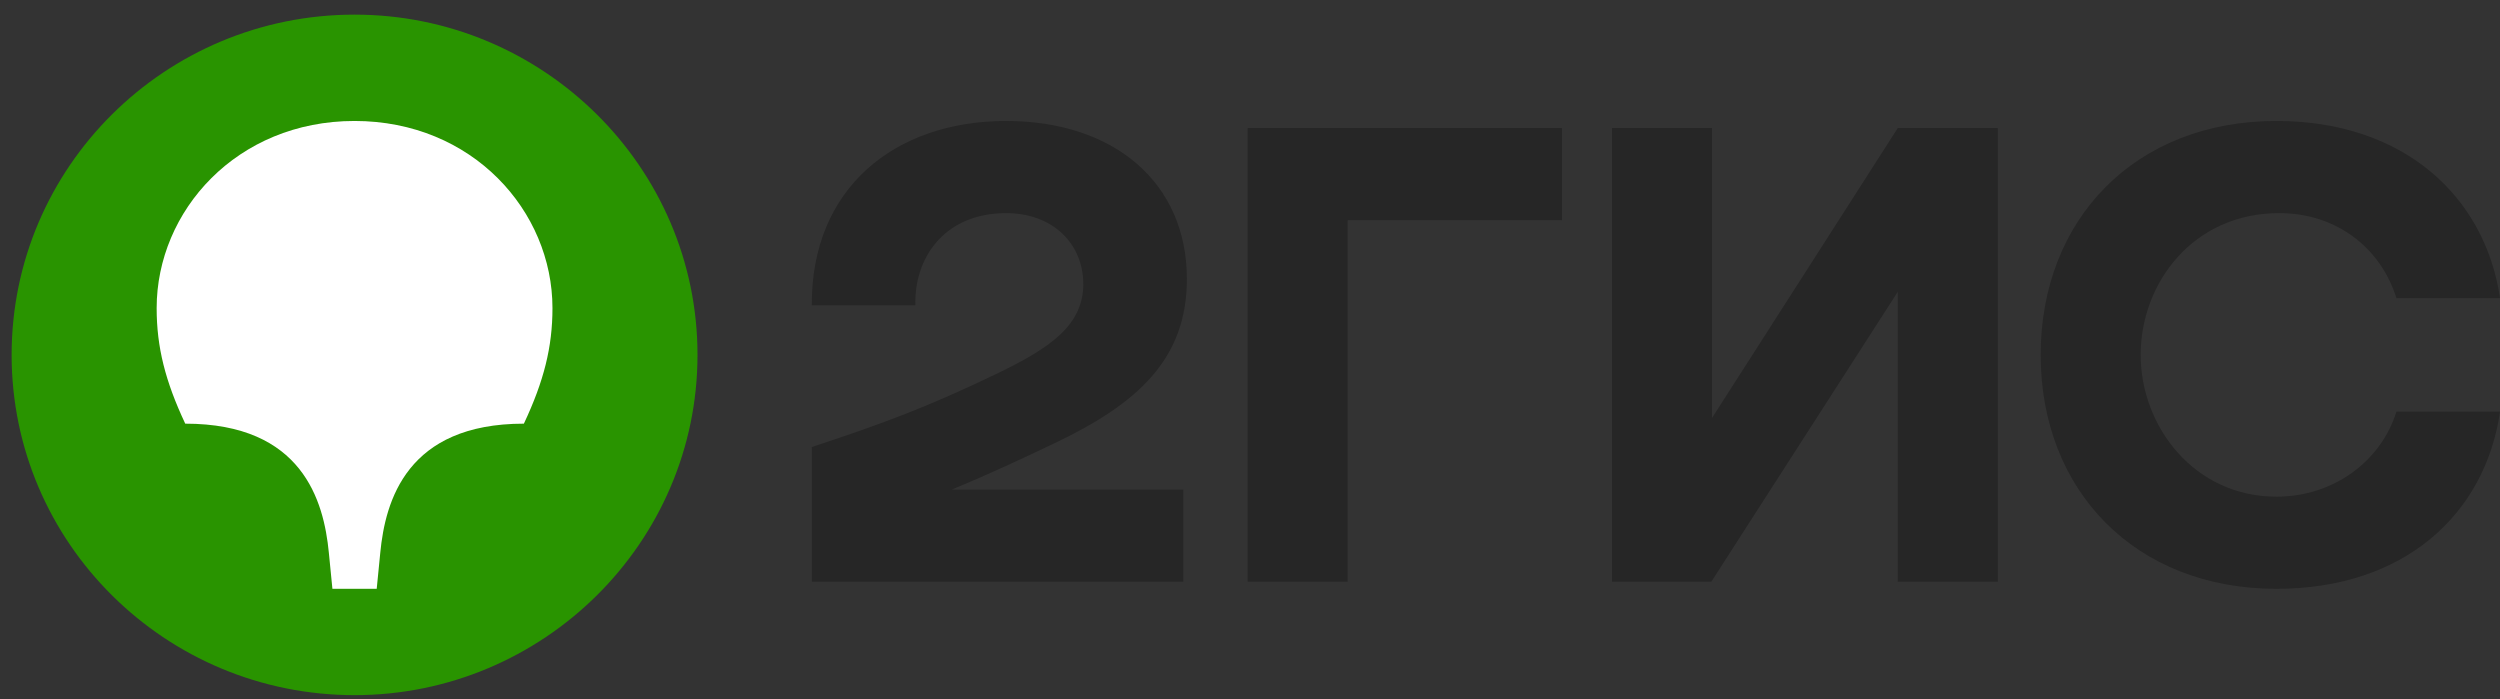 <?xml version="1.0" encoding="UTF-8"?> <svg xmlns="http://www.w3.org/2000/svg" width="168" height="47" viewBox="0 0 168 47" fill="none"><rect x="0" y="0" width="168" height="47" fill="#333333" stroke="none"/><path fill-rule="evenodd" clip-rule="evenodd" d="M23.827 46.714C36.502 46.714 46.872 36.471 46.872 23.849C46.872 11.227 36.502 0.983 23.827 0.983C11.106 0.983 0.781 11.227 0.781 23.849C0.781 36.471 11.106 46.714 23.827 46.714Z" fill="#299400"></path><path fill-rule="evenodd" clip-rule="evenodd" d="M23.826 8.129C31.748 8.129 37.126 14.179 37.126 20.705C37.126 23.325 36.55 25.611 35.205 28.47C27.331 28.47 25.891 33.662 25.555 37.139L25.315 39.569H22.338L22.098 37.139C21.762 33.662 20.322 28.47 12.448 28.47C11.104 25.611 10.527 23.325 10.527 20.705C10.527 14.179 15.905 8.129 23.826 8.129Z" fill="white"></path><path fill-rule="evenodd" clip-rule="evenodd" d="M67.612 8.129C60.122 8.129 54.505 12.654 54.553 20.514H61.515C61.419 17.37 63.435 14.322 67.612 14.322C70.781 14.322 72.797 16.418 72.797 19.085C72.797 21.848 70.589 23.373 67.036 25.087C62.379 27.326 59.594 28.374 54.553 30.042V39.093H79.519V32.9H63.963C66.37 31.905 68.713 30.811 70.829 29.803C76.446 27.136 79.759 24.135 79.759 18.752C79.759 12.273 74.862 8.129 67.612 8.129ZM90.562 14.798H104.965V8.605H83.84V39.093H90.562V14.798ZM115.047 8.605H108.326V39.093H114.999L127.53 19.609V39.093H134.252V8.605H127.53L115.047 28.089V8.605ZM168.004 27.66H161.042C159.986 31.042 156.769 33.376 152.976 33.376C147.455 33.376 143.854 28.66 143.854 23.849C143.854 19.038 147.359 14.322 153.168 14.322C157.009 14.322 159.986 16.656 161.042 20.038H168.004C166.996 13.226 161.57 8.129 152.976 8.129C143.47 8.129 137.133 14.75 137.133 23.849C137.133 32.947 143.47 39.569 152.976 39.569C161.57 39.569 166.996 34.567 168.004 27.66Z" fill="#262626"></path></svg> 
